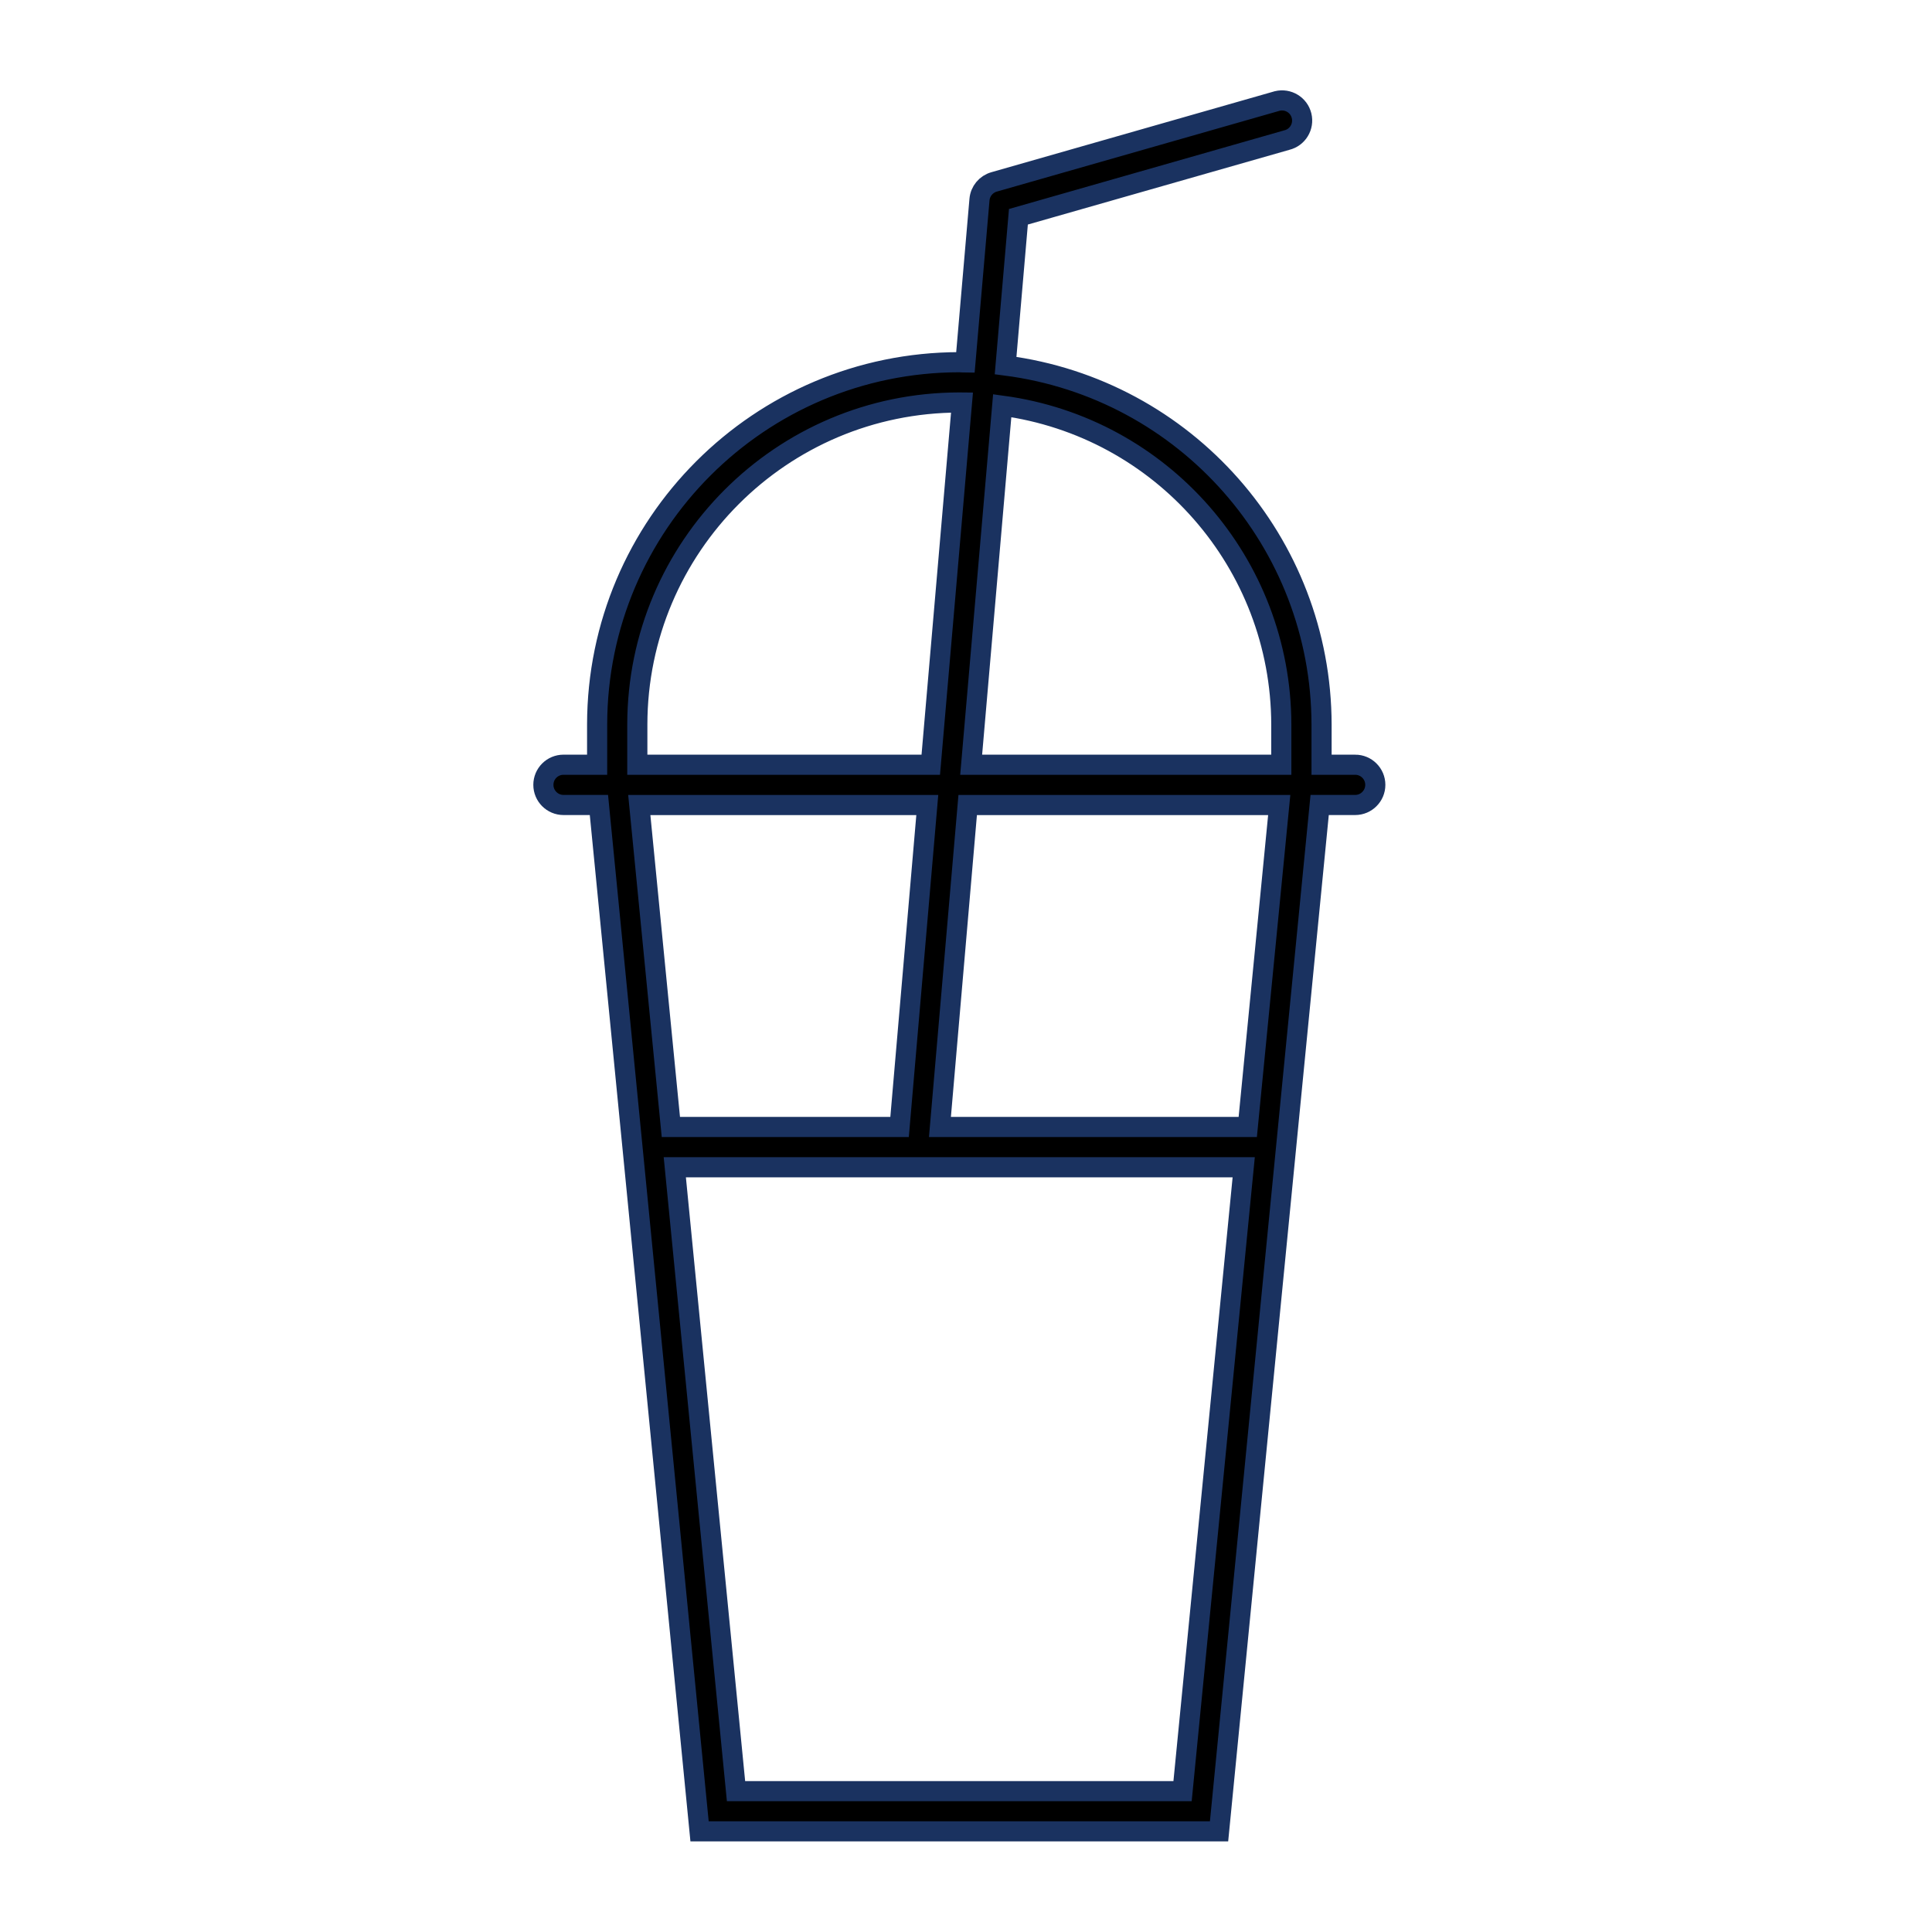 <svg width="55" height="55" xmlns="http://www.w3.org/2000/svg" xmlns:xlink="http://www.w3.org/1999/xlink" overflow="hidden"><defs><clipPath id="clip0"><rect x="71" y="433" width="55" height="55"/></clipPath></defs><g clip-path="url(#clip0)" transform="translate(-71 -433)"><path d="M109.576 454.771 108.622 454.771 108.622 453.625C108.613 448.444 104.765 444.072 99.627 443.406L99.992 439.171 107.633 436.988C107.94 436.913 108.128 436.603 108.053 436.295 107.978 435.988 107.668 435.8 107.36 435.875 107.346 435.879 107.333 435.883 107.319 435.887L99.298 438.179C99.07 438.244 98.905 438.443 98.884 438.68L98.483 443.321C98.426 443.321 98.369 443.311 98.311 443.311 92.619 443.318 88.006 447.931 87.999 453.624L87.999 454.77 87.042 454.77C86.725 454.77 86.469 455.026 86.469 455.343 86.469 455.659 86.725 455.916 87.042 455.916L88.05 455.916 90.915 485.134 105.704 485.134 108.568 455.916 109.579 455.916C109.895 455.916 110.152 455.659 110.152 455.343 110.152 455.026 109.895 454.77 109.579 454.77ZM107.476 453.625 107.476 454.771 98.647 454.771 99.531 444.549C104.076 445.163 107.468 449.039 107.476 453.625ZM89.143 453.625C89.149 448.565 93.249 444.464 98.309 444.458 98.335 444.458 98.36 444.462 98.386 444.462L97.497 454.771 89.143 454.771ZM97.398 455.917 96.609 465.083 90.098 465.083 89.199 455.917ZM104.665 483.99 91.953 483.99 90.21 466.229 106.406 466.229ZM106.521 465.083 97.758 465.083 98.548 455.917 107.417 455.917Z" stroke="#1A3260" stroke-width="0.573"/></g></svg>